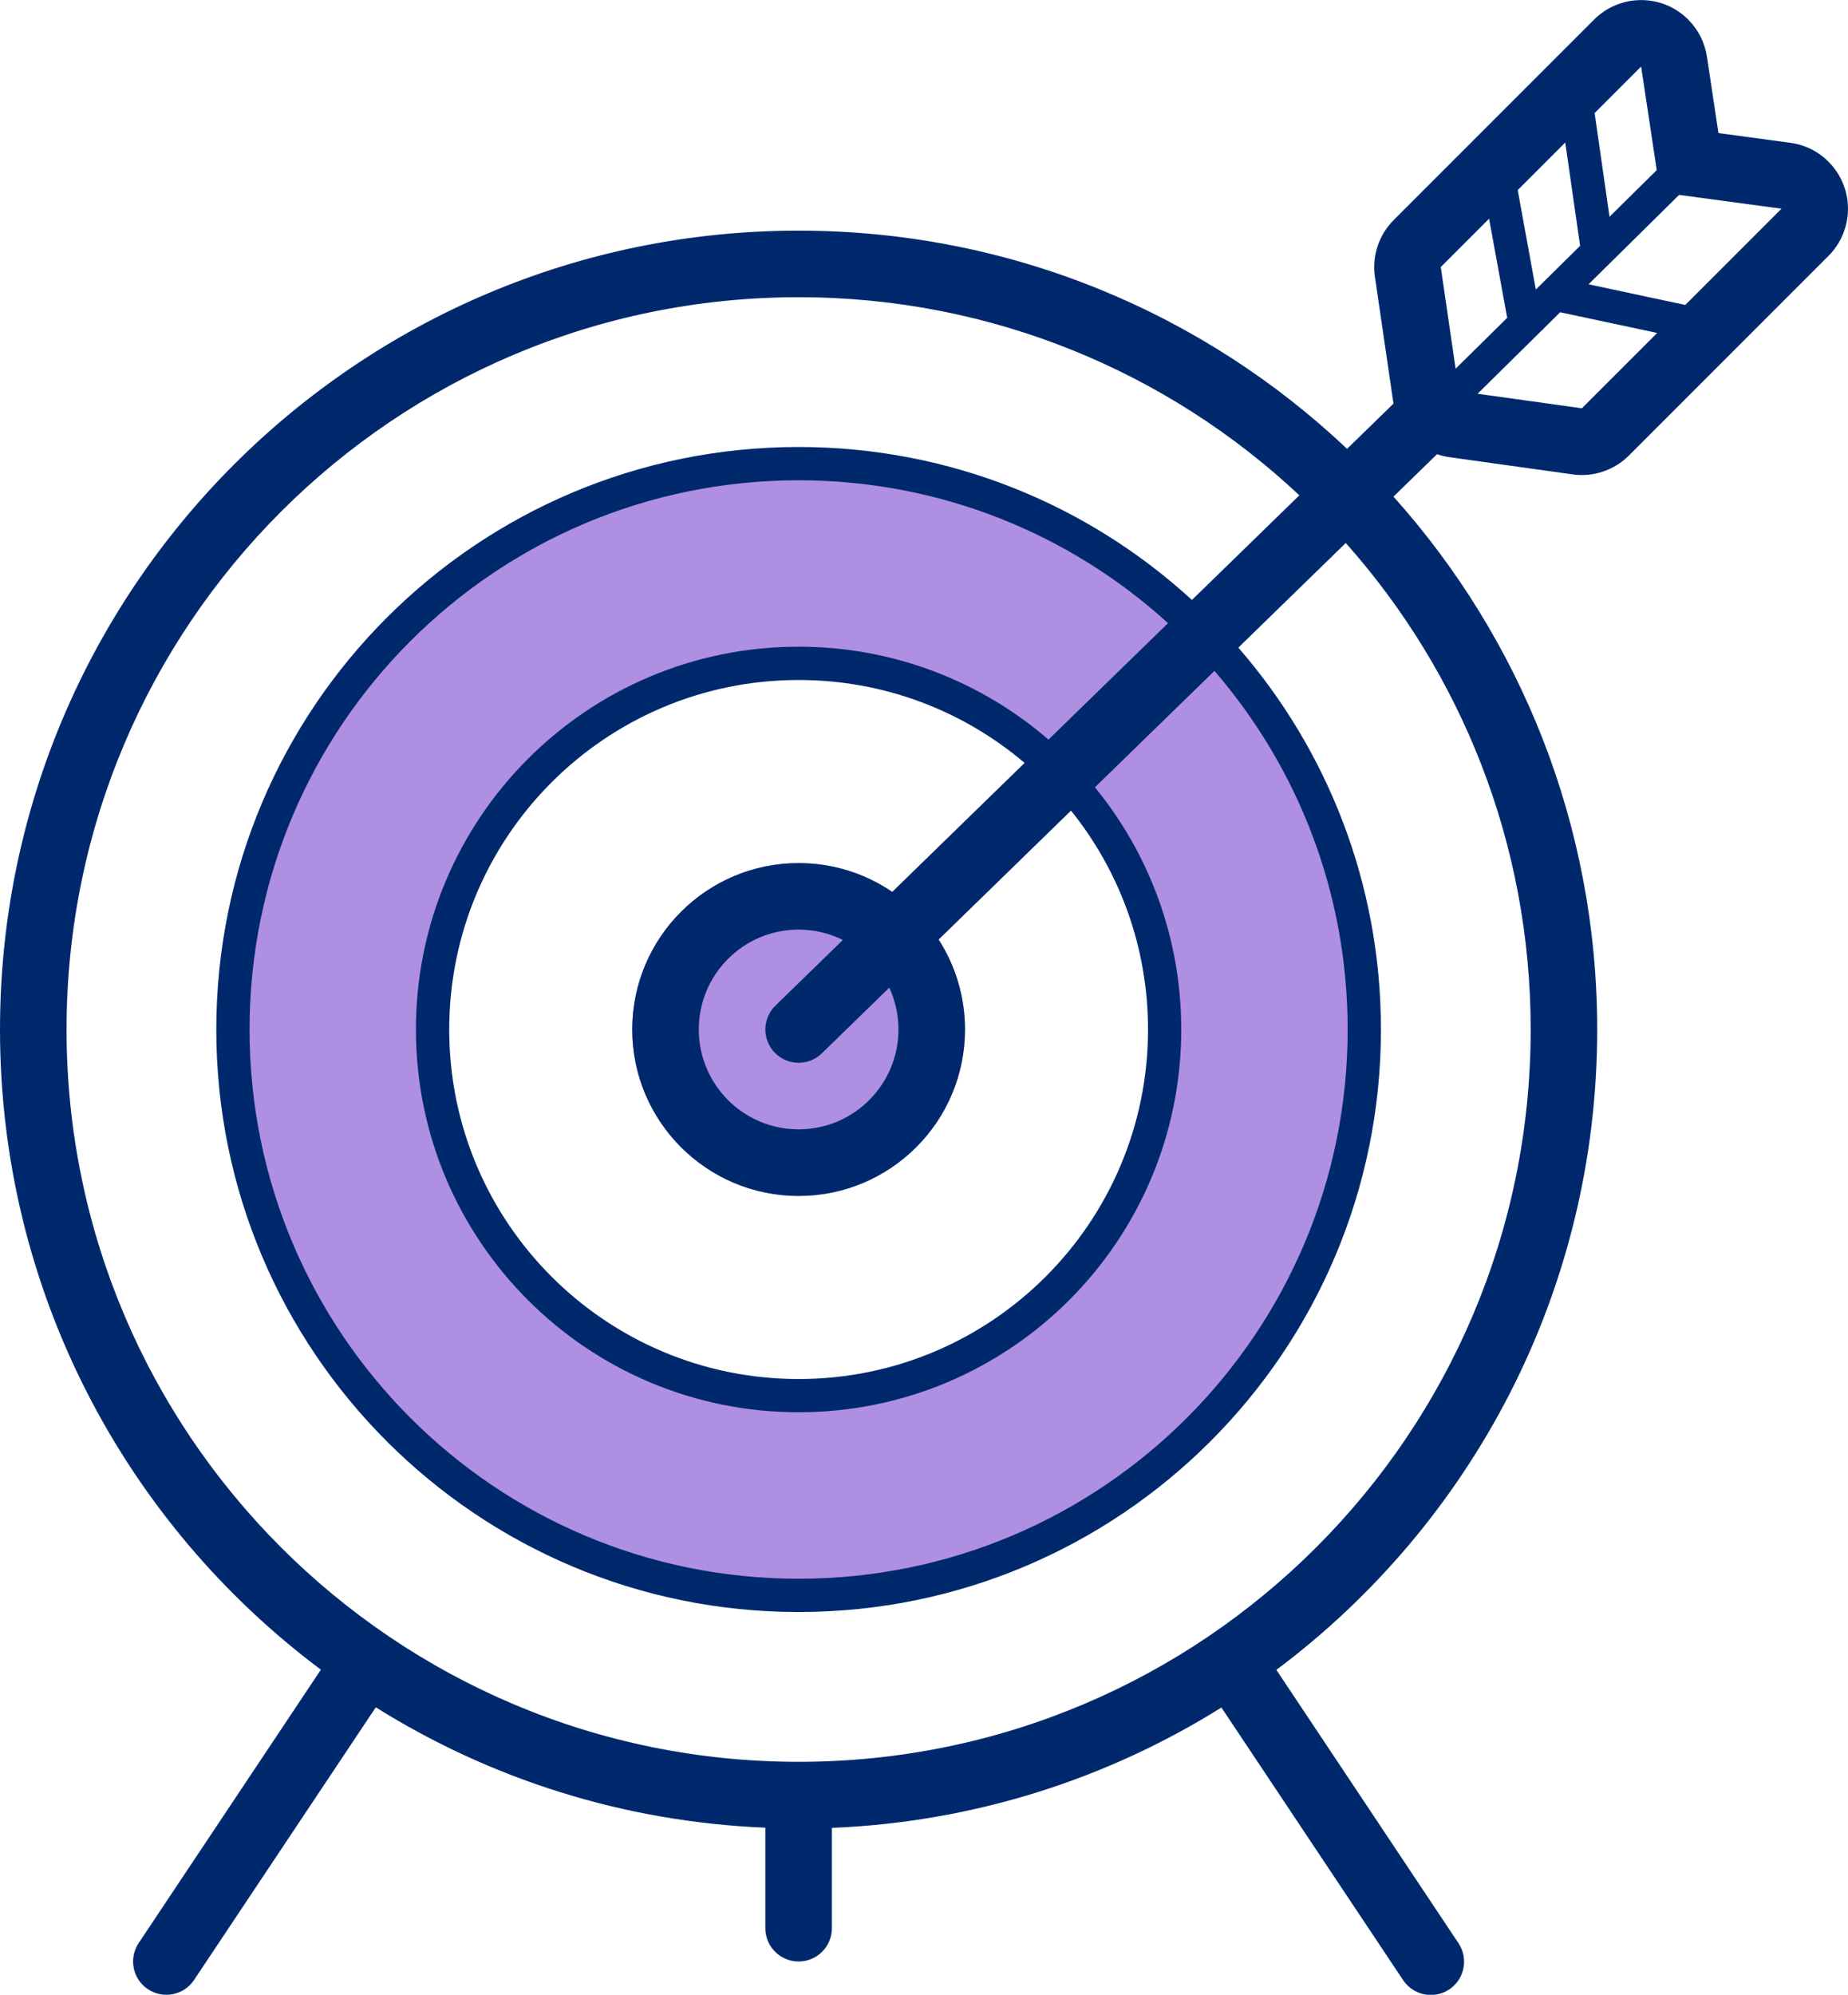 <svg xmlns="http://www.w3.org/2000/svg" xmlns:xlink="http://www.w3.org/1999/xlink" id="Layer_2" viewBox="0 0 555.36 599.29"><defs><style>.cls-1{fill:none;}.cls-2{fill:#00296d;}.cls-3{clip-path:url(#clippath-1);}.cls-4{fill:#af8fe2;}.cls-5{clip-path:url(#clippath);}</style><clipPath id="clippath"><path class="cls-1" d="M240,479.29c-93.89,0-170-76.11-170-170s76.11-170,170-170,170,76.11,170,170-76.11,170-170,170h0ZM240,419.29c60.75,0,110-49.25,110-110s-49.25-110-110-110-110,49.25-110,110,49.25,110,110,110h0ZM240,359.29c-27.61,0-50-22.39-50-50s22.39-50,50-50,50,22.39,50,50-22.39,50-50,50h0Z"></path></clipPath><clipPath id="clippath-1"><path class="cls-1" d="M250,549.08v30.2c0,5.52-4.48,10-10,10s-10-4.48-10-10v-30.2c-42.88-1.76-82.87-14.77-117.07-36.16l-54.61,81.91c-3.06,4.6-9.27,5.84-13.87,2.77-4.6-3.06-5.84-9.27-2.77-13.87l54.75-82.12C37.89,457.86,0,388,0,309.29,0,176.74,107.45,69.29,240,69.29c63.82,0,121.83,24.91,164.82,65.55l13.96-13.59c-.05-.28-.1-.55-.14-.83l-5.45-37.29c-.91-6.25,1.18-12.57,5.65-17.03l60.22-60.22c7.81-7.81,20.47-7.81,28.28,0,3.02,3.02,5,6.94,5.63,11.16l3.46,22.94,21.6,2.92c10.95,1.48,18.62,11.55,17.15,22.5-.59,4.34-2.58,8.37-5.68,11.47l-59.98,59.98c-4.44,4.44-10.7,6.53-16.91,5.67l-36.95-5.16c-1.31-.18-2.58-.49-3.8-.91l-13.09,12.75c38.07,42.48,61.22,98.6,61.22,160.13,0,78.71-37.89,148.57-96.42,192.34l54.74,82.12c3.06,4.6,1.82,10.8-2.77,13.87-4.6,3.06-10.8,1.82-13.87-2.77l-54.61-81.91c-34.21,21.39-74.19,34.4-117.07,36.16h0ZM485.47,77.43l.02.14-.19.03-7.91,7.81,29.07,6.2,28.91-28.91-30.76-4.15-19.13,18.88h0ZM470.39,42.81l-14.29,14.29,5.45,29.88,13.3-13.12-4.46-31.04h0ZM479.22,33.98l4.47,31.14,14.19-14.01-4.69-31.12-13.98,13.98h0ZM498.02,100.03l-29.16-6.22-5.14,5.07.03.14-.21.04-19.49,19.23,31.33,4.37,22.64-22.64h0ZM447.5,65.7l-14.52,14.52,4.46,30.55,15.5-15.29-5.44-29.78h0ZM390.48,148.8c-39.35-36.91-92.27-59.51-150.48-59.51-121.5,0-220,98.5-220,220s98.5,220,220,220,220-98.5,220-220c0-56.1-21-107.3-55.57-146.16l-32.28,31.43c26.69,30.72,42.85,70.84,42.85,114.73,0,96.65-78.35,175-175,175s-175-78.35-175-175,78.35-175,175-175c45.56,0,87.06,17.41,118.2,45.95l32.28-31.43h0ZM351.02,187.22c-29.31-26.67-68.27-42.93-111.02-42.93-91.13,0-165,73.87-165,165s73.87,165,165,165,165-73.87,165-165c0-41.18-15.08-78.83-40.03-107.74l-35.92,34.97c16.21,19.82,25.94,45.16,25.94,72.76,0,63.51-51.49,115-115,115s-115-51.49-115-115,51.49-115,115-115c28.71,0,54.95,10.52,75.1,27.91l35.92-34.97h0ZM307.91,229.2c-18.31-15.54-42.01-24.91-67.91-24.91-57.99,0-105,47.01-105,105s47.01,105,105,105,105-47.01,105-105c0-24.89-8.66-47.76-23.14-65.76l-39.78,38.74c5.01,7.79,7.92,17.06,7.92,27.02,0,27.61-22.39,50-50,50s-50-22.39-50-50,22.39-50,50-50c10.43,0,20.11,3.19,28.13,8.65l39.78-38.74h0ZM253.29,282.38c-4.01-1.98-8.52-3.1-13.29-3.1-16.57,0-30,13.43-30,30s13.43,30,30,30,30-13.43,30-30c0-4.49-.99-8.75-2.75-12.57l-20.27,19.74c-3.96,3.85-10.29,3.77-14.14-.19-3.85-3.96-3.77-10.29.19-14.14l20.27-19.74h0Z"></path></clipPath></defs><g id="Layer_1-2"><g class="cls-5"><rect class="cls-4" x="20" y="89.29" width="440" height="440"></rect></g><g class="cls-3"><rect class="cls-2" x="-50" y="-50" width="655.36" height="699.29"></rect></g></g></svg>